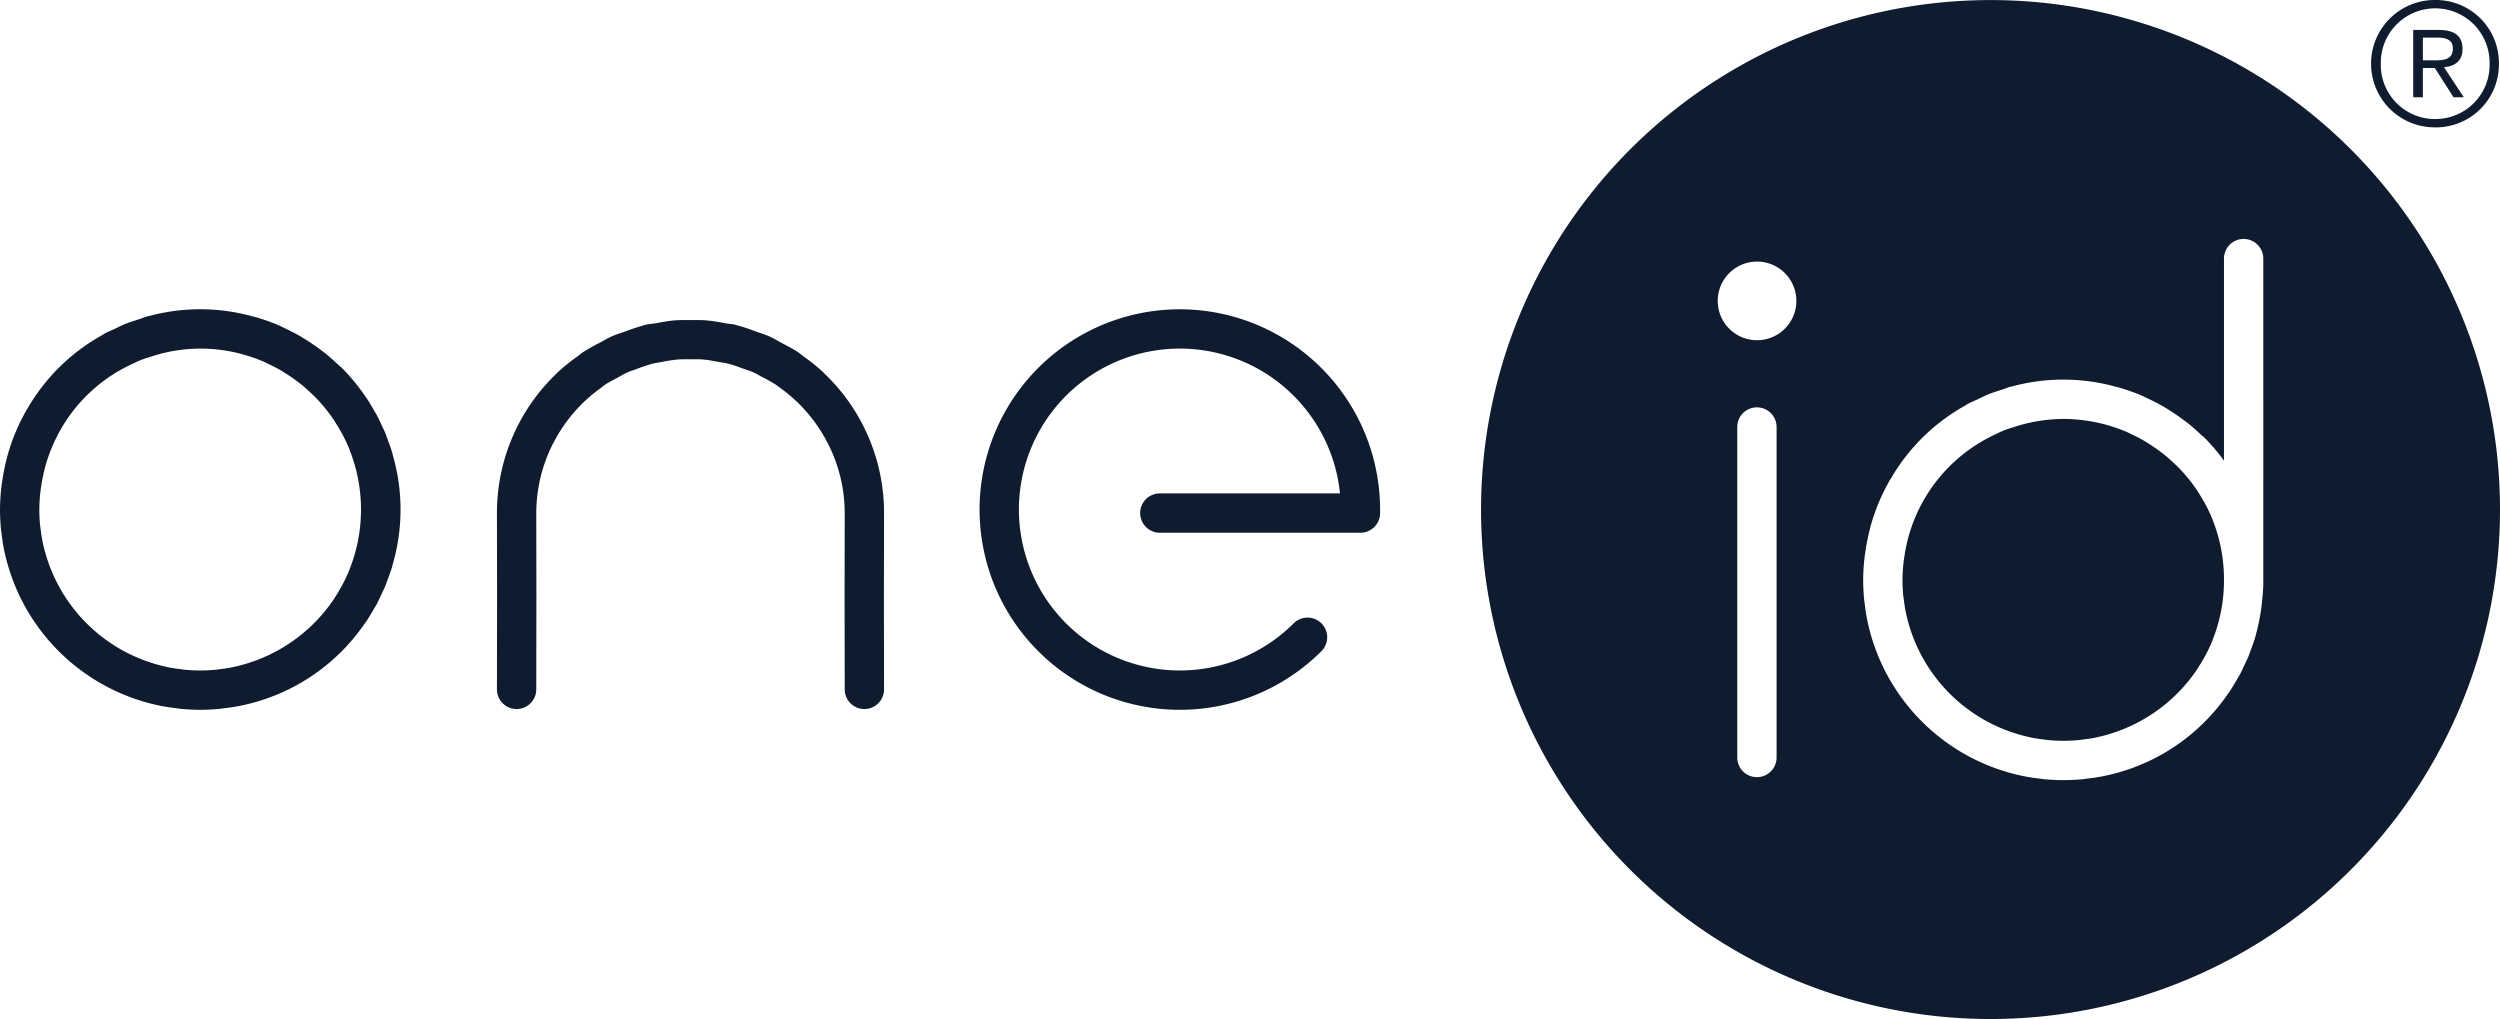 <svg xmlns="http://www.w3.org/2000/svg" width="817.088" height="333.051" viewBox="0 0 817.088 333.051">
  <g id="blue" transform="translate(-12.401 -21.714)">
    <g id="Group_1" data-name="Group 1">
      <path id="Path_1" data-name="Path 1" d="M281.859,143.8c-.1-.1-.184-.212-.288-.31a62.776,62.776,0,0,0-6.591-5.319c-.594-.43-1.133-.931-1.74-1.339-1.737-1.158-3.615-2.1-5.477-3.092-1.3-.7-2.553-1.472-3.9-2.074-1.389-.616-2.87-1.052-4.318-1.572-1.937-.7-3.854-1.432-5.858-1.943-.276-.07-.523-.2-.8-.266-1.118-.267-2.235-.3-3.356-.509a62.389,62.389,0,0,0-6.306-.956c-1.677-.138-3.326-.082-4.991-.087-1.8,0-3.586-.057-5.4.1-2.042.169-4.029.556-6.034.919-1.175.214-2.355.256-3.531.538-.289.07-.544.2-.833.276-1.979.505-3.874,1.227-5.791,1.92-1.46.526-2.962.967-4.364,1.59-1.343.6-2.594,1.376-3.891,2.07a62.6,62.6,0,0,0-5.481,3.1c-.607.407-1.147.908-1.741,1.336a63.153,63.153,0,0,0-6.594,5.325c-.088.086-.168.188-.256.274a62.94,62.94,0,0,0-19.5,45.58l.042,27.44-.042,30.218a6.428,6.428,0,0,0,6.418,6.435h.009a6.427,6.427,0,0,0,6.427-6.418l.042-30.235-.042-27.449a50.214,50.214,0,0,1,5.544-22.8c.012-.027.042-.043.054-.07a50.286,50.286,0,0,1,15.4-17.9c.481-.345.908-.749,1.4-1.077,1.305-.877,2.716-1.566,4.1-2.315,1.138-.614,2.235-1.3,3.427-1.824.95-.424,1.958-.7,2.929-1.068a50.531,50.531,0,0,1,5.222-1.731c.912-.23,1.858-.338,2.787-.518a51.013,51.013,0,0,1,5.481-.839c1.259-.1,2.531-.059,3.8-.064,1.482-.008,2.967-.045,4.431.077,1.624.138,3.252.45,4.879.749,1.13.207,2.276.347,3.385.63,1.582.4,3.071.978,4.582,1.518,1.188.43,2.41.78,3.561,1.3.97.432,1.853.995,2.791,1.484a49.921,49.921,0,0,1,4.707,2.657c.318.214.594.479.908.7a50.248,50.248,0,0,1,15.824,18.222c.017.028.042.044.059.072a50.226,50.226,0,0,1,5.54,22.79l-.042,27.474.042,30.218a6.426,6.426,0,0,0,6.427,6.418h.008a6.429,6.429,0,0,0,6.419-6.435l-.042-30.2.042-27.466A62.924,62.924,0,0,0,281.859,143.8Z" fill="#0f1b2f"/>
      <path id="Path_2" data-name="Path 2" d="M134.5,220.91c.335-.58.7-1.14,1.021-1.731.552-1.035,1.029-2.1,1.523-3.157.435-.923.891-1.83,1.285-2.775.309-.753.556-1.522.836-2.284.482-1.288.963-2.574,1.36-3.9.126-.41.209-.829.322-1.241a63.823,63.823,0,0,0,.009-35.1c-.117-.428-.205-.862-.331-1.288-.393-1.308-.87-2.575-1.343-3.847-.289-.78-.54-1.568-.858-2.339-.38-.92-.828-1.8-1.251-2.7-.506-1.085-.991-2.176-1.56-3.239-.3-.548-.636-1.067-.95-1.606-.77-1.341-1.544-2.677-2.415-3.972-.117-.171-.251-.328-.368-.5a65.228,65.228,0,0,0-7.64-9.265c-.481-.48-1.029-.878-1.523-1.343-1.23-1.157-2.486-2.289-3.8-3.35-.82-.66-1.674-1.268-2.523-1.887q-1.777-1.3-3.636-2.474c-.854-.538-1.7-1.07-2.582-1.568-1.511-.858-3.067-1.636-4.649-2.375-.64-.3-1.255-.643-1.908-.921a64.677,64.677,0,0,0-6.812-2.458c-.184-.055-.351-.141-.535-.193-.1-.03-.205,0-.31-.024a64.35,64.35,0,0,0-34.829-.349c-.071.016-.138-.006-.209.013-1.088.293-2.126.74-3.2,1.089-1.46.474-2.929.908-4.352,1.484-1.1.444-2.134,1-3.2,1.5-1.238.581-2.51,1.083-3.711,1.742-.109.059-.167.163-.268.227a64.1,64.1,0,0,0-24.787,24.3c-.054.083-.142.129-.192.216-.105.18-.172.377-.277.558a64.61,64.61,0,0,0-6.021,14.589c-.142.522-.259,1.047-.393,1.572q-.759,3.055-1.226,6.191c-.1.64-.2,1.275-.284,1.919a66.35,66.35,0,0,0-.511,7.825c0,2.23.117,4.442.335,6.632.033.326.1.639.142.963.218,1.873.481,3.735.854,5.569.008.047.025.092.033.138a65.475,65.475,0,0,0,50.784,50.782c.046.01.092.025.138.034,1.833.373,3.7.637,5.569.853.322.037.636.109.962.142,2.189.219,4.4.336,6.632.336s4.444-.117,6.632-.336c.318-.032.628-.1.946-.14,1.879-.215,3.749-.481,5.59-.855.029-.006.054-.015.084-.021a64.749,64.749,0,0,0,40.549-26.91c.163-.233.347-.45.506-.686C133,223.5,133.747,222.207,134.5,220.91ZM55.691,140.646c.791-.368,1.561-.783,2.368-1.111,1.23-.5,2.506-.88,3.774-1.286a51.405,51.405,0,0,1,31.139-.36,51.9,51.9,0,0,1,5.506,1.985c.54.231,1.051.514,1.582.763,1.243.581,2.473,1.2,3.665,1.873.728.412,1.431.853,2.134,1.3.971.611,1.917,1.26,2.846,1.934.7.511,1.406,1.015,2.083,1.559,1.021.822,1.992,1.705,2.95,2.6.548.51,1.1,1.008,1.624,1.541a52.49,52.49,0,0,1,6.209,7.607c.188.284.347.589.536.878a52.29,52.29,0,0,1,4.38,8.344c.076.187.134.383.21.57a52.9,52.9,0,0,1,0,38.83c-.071.182-.129.372-.2.554a52.263,52.263,0,0,1-4.4,8.369c-.18.278-.33.573-.515.849a52.965,52.965,0,0,1-32.929,22.28c-.076.016-.151.042-.23.057-1.444.3-2.921.5-4.4.674-.285.033-.557.1-.841.124a52.674,52.674,0,0,1-10.653,0c-.289-.029-.569-.093-.858-.127-1.477-.174-2.946-.376-4.385-.67-.088-.018-.176-.048-.264-.067a52.735,52.735,0,0,1-40.628-40.627c-.021-.09-.05-.177-.067-.267-.293-1.437-.5-2.906-.669-4.383-.034-.288-.1-.57-.13-.858a50.344,50.344,0,0,1,.142-11.6c.063-.533.155-1.058.234-1.588q.37-2.46.963-4.872c.117-.461.222-.926.347-1.384A52.266,52.266,0,0,1,31.954,162.6a51.583,51.583,0,0,1,23.737-21.955Z" fill="#0f1b2f"/>
      <path id="Path_3" data-name="Path 3" d="M398.017,122.8a65.453,65.453,0,1,0,46.277,111.735,6.426,6.426,0,0,0-9.088-9.088,52.6,52.6,0,1,1,15.147-42.47h-58.88a6.427,6.427,0,0,0,0,12.854h65.566a6.429,6.429,0,0,0,6.427-6.427v-1.146A65.525,65.525,0,0,0,398.017,122.8Z" fill="#0f1b2f"/>
    </g>
    <g id="Group_2" data-name="Group 2">
      <path id="Path_4" data-name="Path 4" d="M735.44,191.258a52.35,52.35,0,0,0-4.381-8.345c-.188-.288-.347-.593-.535-.877a52.56,52.56,0,0,0-6.21-7.608c-.523-.533-1.075-1.03-1.623-1.54-.958-.9-1.929-1.78-2.95-2.6-.678-.544-1.381-1.048-2.083-1.559-.929-.674-1.875-1.323-2.846-1.934-.7-.445-1.406-.886-2.134-1.3-1.192-.678-2.422-1.292-3.665-1.873-.531-.249-1.042-.532-1.582-.763a53.234,53.234,0,0,0-20.628-4.223,52.732,52.732,0,0,0-16.017,2.6c-1.268.406-2.544.786-3.774,1.287-.808.328-1.578.743-2.368,1.111a52.266,52.266,0,0,0-28.482,33.488c-.126.458-.23.922-.348,1.384q-.6,2.407-.962,4.872c-.079.529-.171,1.055-.234,1.587a50.346,50.346,0,0,0-.142,11.6c.029.289.1.571.129.859.172,1.477.377,2.946.67,4.383.016.09.046.177.067.267A52.737,52.737,0,0,0,675.97,262.7c.088.019.176.049.264.067,1.439.294,2.908.5,4.385.67.289.034.569.1.858.127a52.677,52.677,0,0,0,10.653,0c.284-.028.556-.091.841-.124,1.481-.174,2.958-.378,4.4-.674.08-.015.155-.041.231-.057a52.958,52.958,0,0,0,32.929-22.281c.184-.275.335-.57.515-.848a52.252,52.252,0,0,0,4.4-8.369c.072-.182.13-.372.2-.554a52.7,52.7,0,0,0,3.628-18.689v-1.451a52.809,52.809,0,0,0-3.623-18.69C735.574,191.641,735.516,191.445,735.44,191.258Z" fill="#0f1b2f"/>
      <path id="Path_5" data-name="Path 5" d="M662.974,21.736A166.515,166.515,0,1,0,829.489,188.25,166.514,166.514,0,0,0,662.974,21.736ZM593.053,269.291a6.427,6.427,0,0,1-12.854,0V161.28a6.427,6.427,0,0,1,12.854,0Zm-6.39-136.382a12.85,12.85,0,1,1,12.85-12.85A12.85,12.85,0,0,1,586.663,132.909Zm165.464,80.213s-.163,2.959-.243,3.361a66.815,66.815,0,0,1-2.088,12.325c-.113.413-.2.831-.322,1.241-.4,1.325-.879,2.61-1.36,3.9-.28.763-.527,1.532-.837,2.285-.393.945-.849,1.852-1.284,2.775-.494,1.058-.971,2.122-1.523,3.157-.318.591-.686,1.15-1.021,1.731-.749,1.3-1.5,2.592-2.339,3.846-.159.236-.343.453-.507.686a64.738,64.738,0,0,1-40.548,26.91c-.03.006-.055.015-.084.02-1.841.374-3.712.641-5.59.856-.318.037-.628.108-.946.14-2.188.219-4.4.336-6.632.336s-4.443-.117-6.632-.336c-.326-.033-.64-.105-.962-.142-1.875-.216-3.737-.481-5.569-.853-.046-.009-.092-.025-.138-.034a65.475,65.475,0,0,1-50.784-50.782c-.008-.047-.025-.091-.033-.138-.373-1.834-.636-3.7-.854-5.569-.038-.324-.109-.637-.142-.964-.218-2.19-.335-4.4-.335-6.632a66.594,66.594,0,0,1,.51-7.825c.08-.644.189-1.278.285-1.918q.465-3.138,1.226-6.192c.134-.524.251-1.049.393-1.571a64.61,64.61,0,0,1,6.021-14.589c.1-.181.172-.378.277-.558.05-.087.138-.133.192-.217a64.11,64.11,0,0,1,24.787-24.3c.1-.064.159-.168.268-.227,1.2-.659,2.473-1.162,3.711-1.742,1.067-.5,2.105-1.057,3.2-1.5,1.423-.576,2.892-1.011,4.352-1.485,1.071-.348,2.109-.8,3.2-1.089.071-.018.138,0,.209-.012a64.363,64.363,0,0,1,34.829.348c.1.024.209-.005.31.024.184.053.351.139.535.193a64.679,64.679,0,0,1,6.812,2.459c.653.278,1.268.622,1.908.921,1.582.739,3.138,1.516,4.649,2.375.878.5,1.728,1.03,2.581,1.568q1.864,1.178,3.636,2.474c.85.619,1.7,1.227,2.523,1.887,1.314,1.06,2.57,2.193,3.8,3.35.493.465,1.042.863,1.523,1.343a63.641,63.641,0,0,1,6.184,7.32V106.239a6.427,6.427,0,0,1,12.854,0S752.144,212.487,752.127,213.122Z" fill="#0f1b2f"/>
    </g>
    <g id="Group_5" data-name="Group 5">
      <g id="Group_4" data-name="Group 4">
        <path id="Path_6" data-name="Path 6" d="M811.6,43.641c3.706-.448,5.645-2.492,5.645-5.921,0-4.192-2.531-6.217-7.745-6.217h-8.376v22h3.161V43.928h3.887l.086.114,6.036,9.465h3.37L811.181,43.7Zm-3.647-2.2h-3.668V34h4.642c2.406,0,5.156.4,5.156,3.543C814.084,41.149,811.315,41.445,807.954,41.445Z" fill="#0f1b2f"/>
        <path id="Path_7" data-name="Path 7" d="M808.307,21.714a20.815,20.815,0,1,0,0,41.629,20.588,20.588,0,0,0,20.829-20.819A20.6,20.6,0,0,0,808.307,21.714Zm0,38.907a17.7,17.7,0,0,1-17.773-18.1,17.78,17.78,0,1,1,35.555,0A17.7,17.7,0,0,1,808.307,60.621Z" fill="#0f1b2f"/>
      </g>
    </g>
  </g>
</svg>
